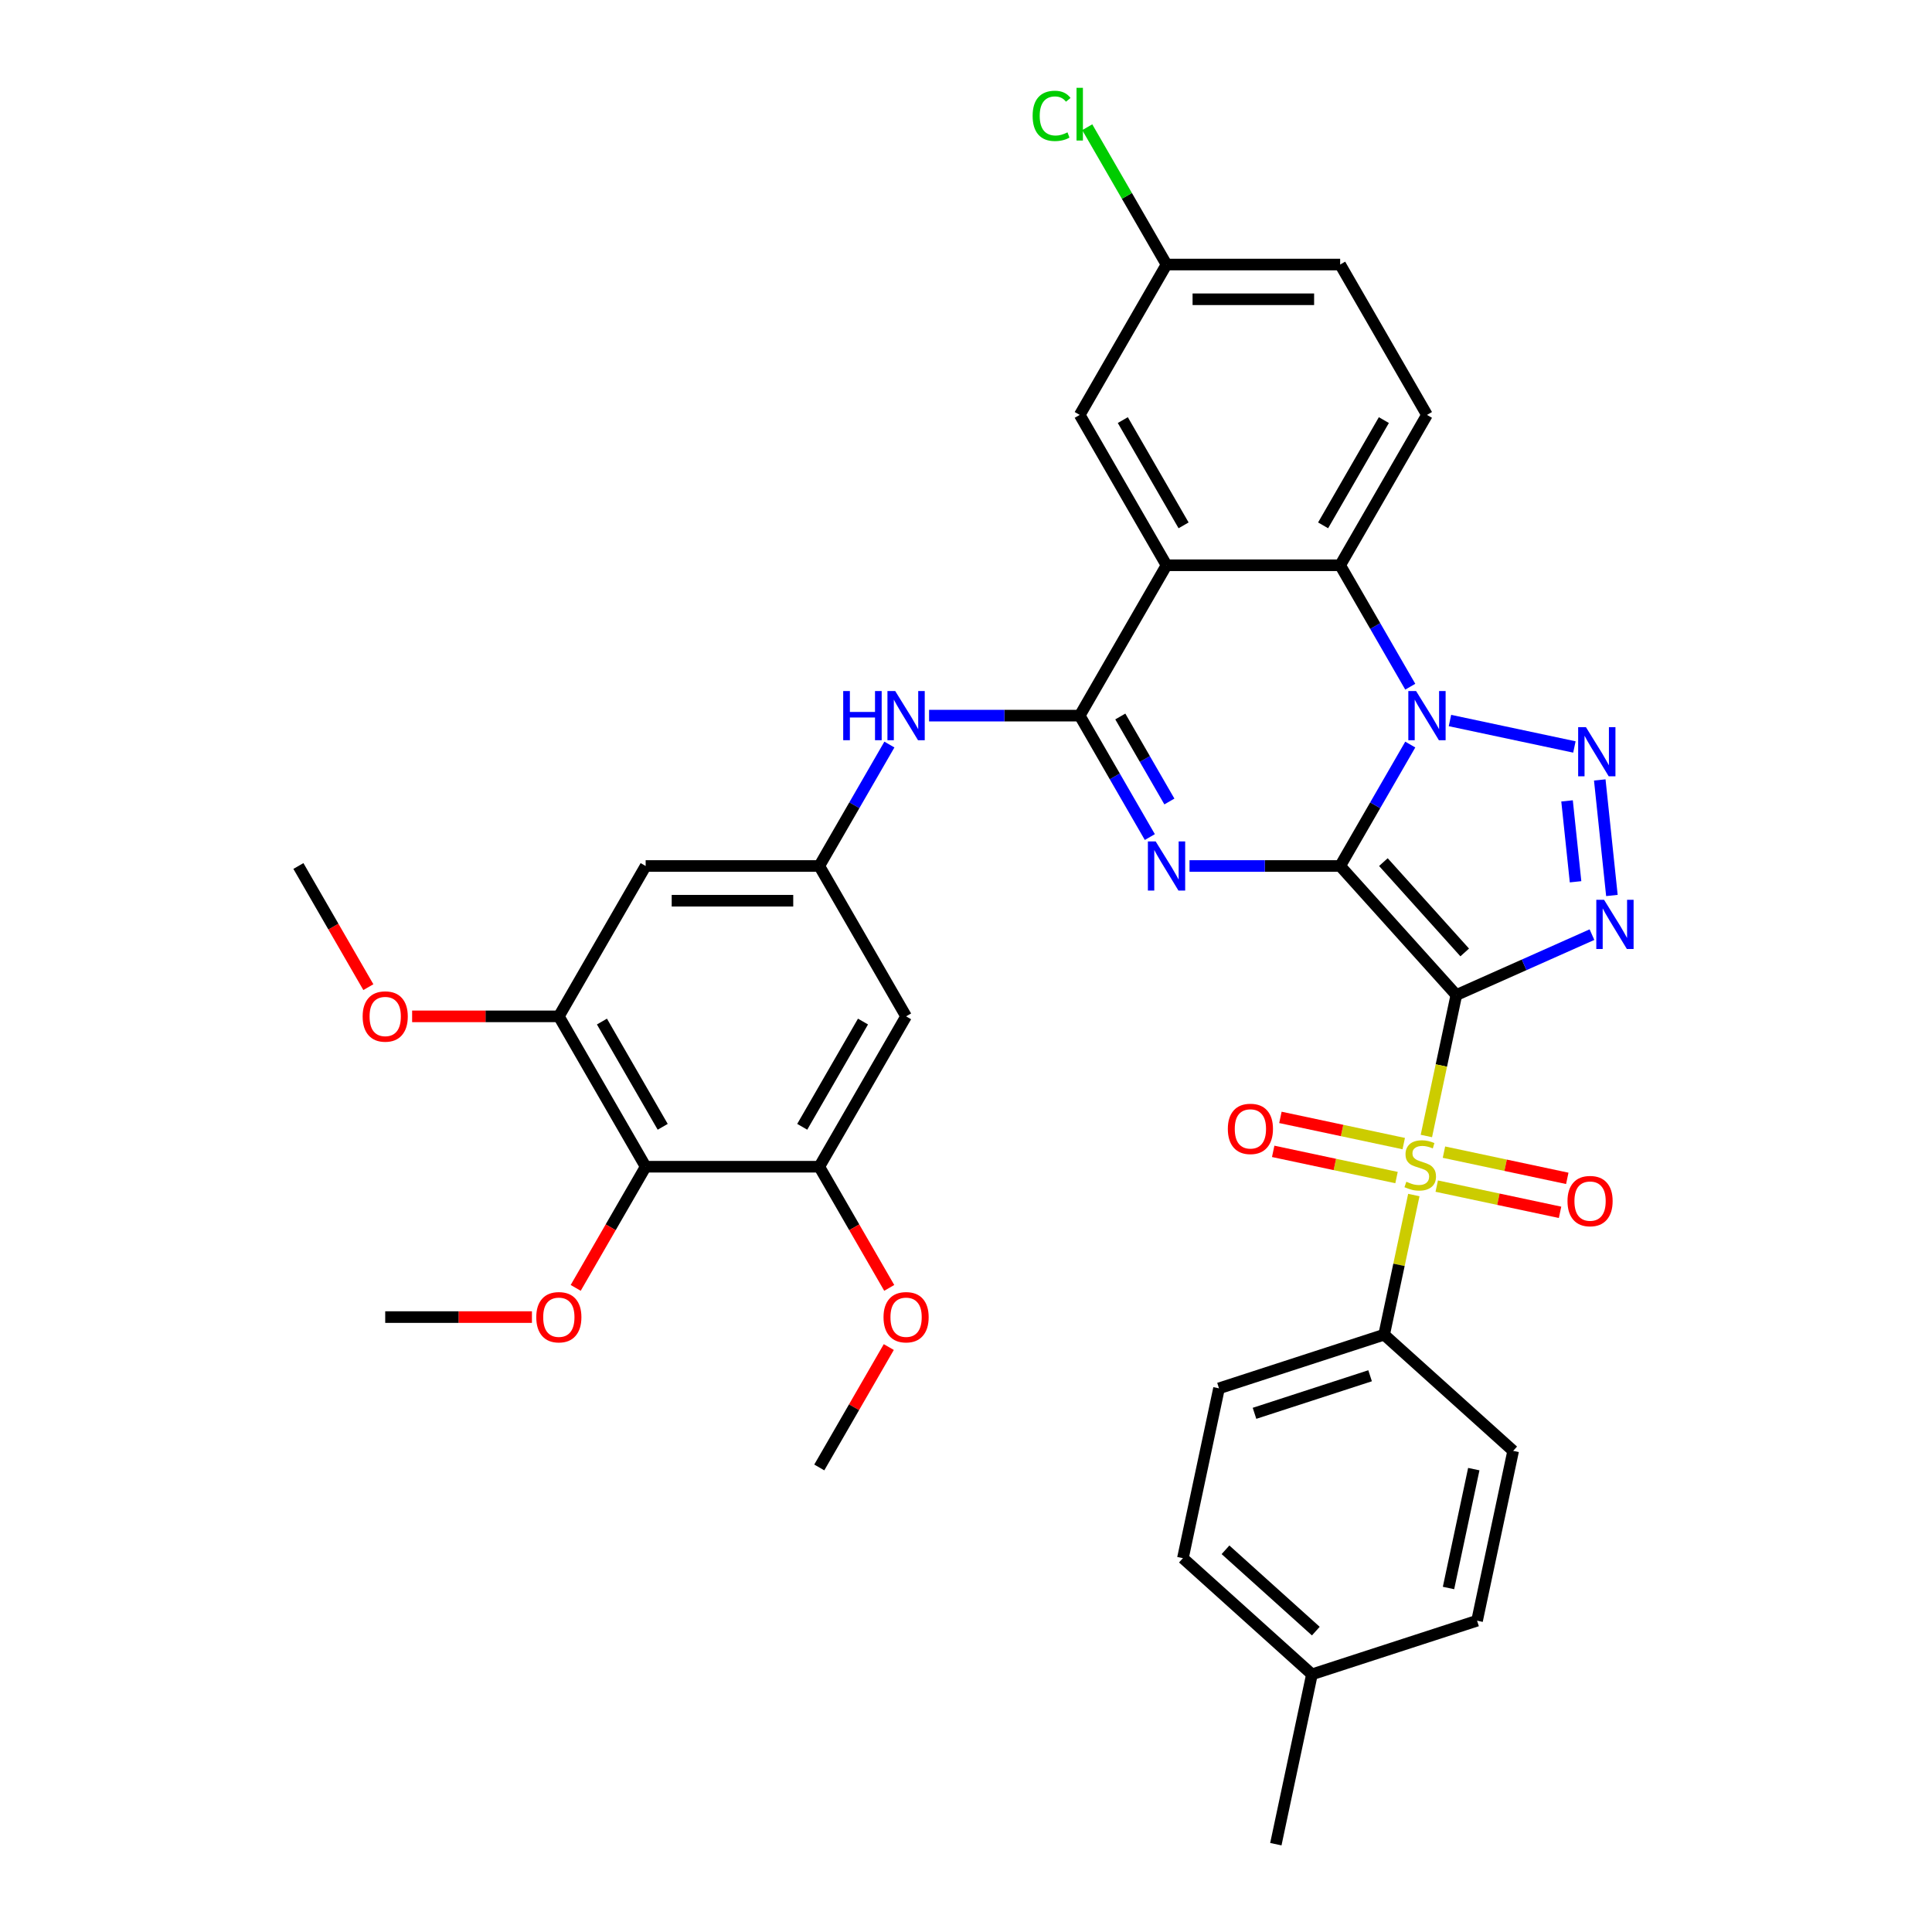<?xml version='1.0' encoding='iso-8859-1'?>
<svg version='1.1' baseProfile='full'
              xmlns='http://www.w3.org/2000/svg'
                      xmlns:rdkit='http://www.rdkit.org/xml'
                      xmlns:xlink='http://www.w3.org/1999/xlink'
                  xml:space='preserve'
width='1000px' height='1000px' viewBox='0 0 1000 1000'>
<!-- END OF HEADER -->
<rect style='opacity:1.0;fill:#FFFFFF;stroke:none' width='1000' height='1000' x='0' y='0'> </rect>
<path class='bond-0' d='M 693.663,448.238 L 753.796,515.023' style='fill:none;fill-rule:evenodd;stroke:#000000;stroke-width:6px;stroke-linecap:butt;stroke-linejoin:miter;stroke-opacity:1' />
<path class='bond-0' d='M 716.04,446.229 L 758.133,492.979' style='fill:none;fill-rule:evenodd;stroke:#000000;stroke-width:6px;stroke-linecap:butt;stroke-linejoin:miter;stroke-opacity:1' />
<path class='bond-1' d='M 693.663,448.238 L 711.808,416.81' style='fill:none;fill-rule:evenodd;stroke:#000000;stroke-width:6px;stroke-linecap:butt;stroke-linejoin:miter;stroke-opacity:1' />
<path class='bond-1' d='M 711.808,416.81 L 729.953,385.382' style='fill:none;fill-rule:evenodd;stroke:#0000FF;stroke-width:6px;stroke-linecap:butt;stroke-linejoin:miter;stroke-opacity:1' />
<path class='bond-2' d='M 693.663,448.238 L 654.678,448.238' style='fill:none;fill-rule:evenodd;stroke:#000000;stroke-width:6px;stroke-linecap:butt;stroke-linejoin:miter;stroke-opacity:1' />
<path class='bond-2' d='M 654.678,448.238 L 615.693,448.238' style='fill:none;fill-rule:evenodd;stroke:#0000FF;stroke-width:6px;stroke-linecap:butt;stroke-linejoin:miter;stroke-opacity:1' />
<path class='bond-3' d='M 753.796,515.023 L 746.042,551.507' style='fill:none;fill-rule:evenodd;stroke:#000000;stroke-width:6px;stroke-linecap:butt;stroke-linejoin:miter;stroke-opacity:1' />
<path class='bond-3' d='M 746.042,551.507 L 738.287,587.991' style='fill:none;fill-rule:evenodd;stroke:#CCCC00;stroke-width:6px;stroke-linecap:butt;stroke-linejoin:miter;stroke-opacity:1' />
<path class='bond-4' d='M 753.796,515.023 L 788.897,499.395' style='fill:none;fill-rule:evenodd;stroke:#000000;stroke-width:6px;stroke-linecap:butt;stroke-linejoin:miter;stroke-opacity:1' />
<path class='bond-4' d='M 788.897,499.395 L 823.997,483.768' style='fill:none;fill-rule:evenodd;stroke:#0000FF;stroke-width:6px;stroke-linecap:butt;stroke-linejoin:miter;stroke-opacity:1' />
<path class='bond-5' d='M 750.496,372.939 L 814.907,386.63' style='fill:none;fill-rule:evenodd;stroke:#0000FF;stroke-width:6px;stroke-linecap:butt;stroke-linejoin:miter;stroke-opacity:1' />
<path class='bond-8' d='M 729.953,355.438 L 711.808,324.009' style='fill:none;fill-rule:evenodd;stroke:#0000FF;stroke-width:6px;stroke-linecap:butt;stroke-linejoin:miter;stroke-opacity:1' />
<path class='bond-8' d='M 711.808,324.009 L 693.663,292.581' style='fill:none;fill-rule:evenodd;stroke:#000000;stroke-width:6px;stroke-linecap:butt;stroke-linejoin:miter;stroke-opacity:1' />
<path class='bond-6' d='M 595.15,433.266 L 577.005,401.838' style='fill:none;fill-rule:evenodd;stroke:#0000FF;stroke-width:6px;stroke-linecap:butt;stroke-linejoin:miter;stroke-opacity:1' />
<path class='bond-6' d='M 577.005,401.838 L 558.86,370.41' style='fill:none;fill-rule:evenodd;stroke:#000000;stroke-width:6px;stroke-linecap:butt;stroke-linejoin:miter;stroke-opacity:1' />
<path class='bond-6' d='M 605.273,414.851 L 592.571,392.851' style='fill:none;fill-rule:evenodd;stroke:#0000FF;stroke-width:6px;stroke-linecap:butt;stroke-linejoin:miter;stroke-opacity:1' />
<path class='bond-6' d='M 592.571,392.851 L 579.869,370.851' style='fill:none;fill-rule:evenodd;stroke:#000000;stroke-width:6px;stroke-linecap:butt;stroke-linejoin:miter;stroke-opacity:1' />
<path class='bond-14' d='M 731.792,618.547 L 724.109,654.689' style='fill:none;fill-rule:evenodd;stroke:#CCCC00;stroke-width:6px;stroke-linecap:butt;stroke-linejoin:miter;stroke-opacity:1' />
<path class='bond-14' d='M 724.109,654.689 L 716.427,690.832' style='fill:none;fill-rule:evenodd;stroke:#000000;stroke-width:6px;stroke-linecap:butt;stroke-linejoin:miter;stroke-opacity:1' />
<path class='bond-17' d='M 726.574,591.925 L 694.656,585.141' style='fill:none;fill-rule:evenodd;stroke:#CCCC00;stroke-width:6px;stroke-linecap:butt;stroke-linejoin:miter;stroke-opacity:1' />
<path class='bond-17' d='M 694.656,585.141 L 662.739,578.357' style='fill:none;fill-rule:evenodd;stroke:#FF0000;stroke-width:6px;stroke-linecap:butt;stroke-linejoin:miter;stroke-opacity:1' />
<path class='bond-17' d='M 722.837,609.506 L 690.92,602.722' style='fill:none;fill-rule:evenodd;stroke:#CCCC00;stroke-width:6px;stroke-linecap:butt;stroke-linejoin:miter;stroke-opacity:1' />
<path class='bond-17' d='M 690.92,602.722 L 659.002,595.938' style='fill:none;fill-rule:evenodd;stroke:#FF0000;stroke-width:6px;stroke-linecap:butt;stroke-linejoin:miter;stroke-opacity:1' />
<path class='bond-18' d='M 743.65,613.93 L 775.567,620.714' style='fill:none;fill-rule:evenodd;stroke:#CCCC00;stroke-width:6px;stroke-linecap:butt;stroke-linejoin:miter;stroke-opacity:1' />
<path class='bond-18' d='M 775.567,620.714 L 807.484,627.498' style='fill:none;fill-rule:evenodd;stroke:#FF0000;stroke-width:6px;stroke-linecap:butt;stroke-linejoin:miter;stroke-opacity:1' />
<path class='bond-18' d='M 747.387,596.349 L 779.304,603.133' style='fill:none;fill-rule:evenodd;stroke:#CCCC00;stroke-width:6px;stroke-linecap:butt;stroke-linejoin:miter;stroke-opacity:1' />
<path class='bond-18' d='M 779.304,603.133 L 811.221,609.917' style='fill:none;fill-rule:evenodd;stroke:#FF0000;stroke-width:6px;stroke-linecap:butt;stroke-linejoin:miter;stroke-opacity:1' />
<path class='bond-37' d='M 834.322,463.498 L 828.036,403.69' style='fill:none;fill-rule:evenodd;stroke:#0000FF;stroke-width:6px;stroke-linecap:butt;stroke-linejoin:miter;stroke-opacity:1' />
<path class='bond-37' d='M 815.504,456.406 L 811.103,414.54' style='fill:none;fill-rule:evenodd;stroke:#0000FF;stroke-width:6px;stroke-linecap:butt;stroke-linejoin:miter;stroke-opacity:1' />
<path class='bond-7' d='M 558.86,370.41 L 603.795,292.581' style='fill:none;fill-rule:evenodd;stroke:#000000;stroke-width:6px;stroke-linecap:butt;stroke-linejoin:miter;stroke-opacity:1' />
<path class='bond-9' d='M 558.86,370.41 L 519.875,370.41' style='fill:none;fill-rule:evenodd;stroke:#000000;stroke-width:6px;stroke-linecap:butt;stroke-linejoin:miter;stroke-opacity:1' />
<path class='bond-9' d='M 519.875,370.41 L 480.891,370.41' style='fill:none;fill-rule:evenodd;stroke:#0000FF;stroke-width:6px;stroke-linecap:butt;stroke-linejoin:miter;stroke-opacity:1' />
<path class='bond-20' d='M 603.795,292.581 L 558.86,214.753' style='fill:none;fill-rule:evenodd;stroke:#000000;stroke-width:6px;stroke-linecap:butt;stroke-linejoin:miter;stroke-opacity:1' />
<path class='bond-20' d='M 612.62,271.92 L 581.166,217.44' style='fill:none;fill-rule:evenodd;stroke:#000000;stroke-width:6px;stroke-linecap:butt;stroke-linejoin:miter;stroke-opacity:1' />
<path class='bond-36' d='M 603.795,292.581 L 693.663,292.581' style='fill:none;fill-rule:evenodd;stroke:#000000;stroke-width:6px;stroke-linecap:butt;stroke-linejoin:miter;stroke-opacity:1' />
<path class='bond-19' d='M 693.663,292.581 L 738.597,214.753' style='fill:none;fill-rule:evenodd;stroke:#000000;stroke-width:6px;stroke-linecap:butt;stroke-linejoin:miter;stroke-opacity:1' />
<path class='bond-19' d='M 684.837,271.92 L 716.291,217.44' style='fill:none;fill-rule:evenodd;stroke:#000000;stroke-width:6px;stroke-linecap:butt;stroke-linejoin:miter;stroke-opacity:1' />
<path class='bond-13' d='M 460.348,385.382 L 442.203,416.81' style='fill:none;fill-rule:evenodd;stroke:#0000FF;stroke-width:6px;stroke-linecap:butt;stroke-linejoin:miter;stroke-opacity:1' />
<path class='bond-13' d='M 442.203,416.81 L 424.058,448.238' style='fill:none;fill-rule:evenodd;stroke:#000000;stroke-width:6px;stroke-linecap:butt;stroke-linejoin:miter;stroke-opacity:1' />
<path class='bond-10' d='M 334.19,603.894 L 289.255,526.066' style='fill:none;fill-rule:evenodd;stroke:#000000;stroke-width:6px;stroke-linecap:butt;stroke-linejoin:miter;stroke-opacity:1' />
<path class='bond-10' d='M 343.015,583.233 L 311.561,528.753' style='fill:none;fill-rule:evenodd;stroke:#000000;stroke-width:6px;stroke-linecap:butt;stroke-linejoin:miter;stroke-opacity:1' />
<path class='bond-24' d='M 334.19,603.894 L 316.086,635.251' style='fill:none;fill-rule:evenodd;stroke:#000000;stroke-width:6px;stroke-linecap:butt;stroke-linejoin:miter;stroke-opacity:1' />
<path class='bond-24' d='M 316.086,635.251 L 297.982,666.607' style='fill:none;fill-rule:evenodd;stroke:#FF0000;stroke-width:6px;stroke-linecap:butt;stroke-linejoin:miter;stroke-opacity:1' />
<path class='bond-39' d='M 334.19,603.894 L 424.058,603.894' style='fill:none;fill-rule:evenodd;stroke:#000000;stroke-width:6px;stroke-linecap:butt;stroke-linejoin:miter;stroke-opacity:1' />
<path class='bond-11' d='M 289.255,526.066 L 334.19,448.238' style='fill:none;fill-rule:evenodd;stroke:#000000;stroke-width:6px;stroke-linecap:butt;stroke-linejoin:miter;stroke-opacity:1' />
<path class='bond-27' d='M 289.255,526.066 L 251.286,526.066' style='fill:none;fill-rule:evenodd;stroke:#000000;stroke-width:6px;stroke-linecap:butt;stroke-linejoin:miter;stroke-opacity:1' />
<path class='bond-27' d='M 251.286,526.066 L 213.317,526.066' style='fill:none;fill-rule:evenodd;stroke:#FF0000;stroke-width:6px;stroke-linecap:butt;stroke-linejoin:miter;stroke-opacity:1' />
<path class='bond-12' d='M 424.058,603.894 L 468.992,526.066' style='fill:none;fill-rule:evenodd;stroke:#000000;stroke-width:6px;stroke-linecap:butt;stroke-linejoin:miter;stroke-opacity:1' />
<path class='bond-12' d='M 415.232,583.233 L 446.686,528.753' style='fill:none;fill-rule:evenodd;stroke:#000000;stroke-width:6px;stroke-linecap:butt;stroke-linejoin:miter;stroke-opacity:1' />
<path class='bond-26' d='M 424.058,603.894 L 442.161,635.251' style='fill:none;fill-rule:evenodd;stroke:#000000;stroke-width:6px;stroke-linecap:butt;stroke-linejoin:miter;stroke-opacity:1' />
<path class='bond-26' d='M 442.161,635.251 L 460.265,666.607' style='fill:none;fill-rule:evenodd;stroke:#FF0000;stroke-width:6px;stroke-linecap:butt;stroke-linejoin:miter;stroke-opacity:1' />
<path class='bond-15' d='M 424.058,448.238 L 468.992,526.066' style='fill:none;fill-rule:evenodd;stroke:#000000;stroke-width:6px;stroke-linecap:butt;stroke-linejoin:miter;stroke-opacity:1' />
<path class='bond-16' d='M 424.058,448.238 L 334.19,448.238' style='fill:none;fill-rule:evenodd;stroke:#000000;stroke-width:6px;stroke-linecap:butt;stroke-linejoin:miter;stroke-opacity:1' />
<path class='bond-16' d='M 410.578,466.211 L 347.67,466.211' style='fill:none;fill-rule:evenodd;stroke:#000000;stroke-width:6px;stroke-linecap:butt;stroke-linejoin:miter;stroke-opacity:1' />
<path class='bond-21' d='M 716.427,690.832 L 630.957,718.603' style='fill:none;fill-rule:evenodd;stroke:#000000;stroke-width:6px;stroke-linecap:butt;stroke-linejoin:miter;stroke-opacity:1' />
<path class='bond-21' d='M 709.161,712.092 L 649.332,731.531' style='fill:none;fill-rule:evenodd;stroke:#000000;stroke-width:6px;stroke-linecap:butt;stroke-linejoin:miter;stroke-opacity:1' />
<path class='bond-22' d='M 716.427,690.832 L 783.212,750.966' style='fill:none;fill-rule:evenodd;stroke:#000000;stroke-width:6px;stroke-linecap:butt;stroke-linejoin:miter;stroke-opacity:1' />
<path class='bond-25' d='M 738.597,214.753 L 693.663,136.925' style='fill:none;fill-rule:evenodd;stroke:#000000;stroke-width:6px;stroke-linecap:butt;stroke-linejoin:miter;stroke-opacity:1' />
<path class='bond-23' d='M 558.86,214.753 L 603.795,136.925' style='fill:none;fill-rule:evenodd;stroke:#000000;stroke-width:6px;stroke-linecap:butt;stroke-linejoin:miter;stroke-opacity:1' />
<path class='bond-28' d='M 630.957,718.603 L 612.273,806.507' style='fill:none;fill-rule:evenodd;stroke:#000000;stroke-width:6px;stroke-linecap:butt;stroke-linejoin:miter;stroke-opacity:1' />
<path class='bond-29' d='M 783.212,750.966 L 764.528,838.87' style='fill:none;fill-rule:evenodd;stroke:#000000;stroke-width:6px;stroke-linecap:butt;stroke-linejoin:miter;stroke-opacity:1' />
<path class='bond-29' d='M 762.829,760.414 L 749.749,821.948' style='fill:none;fill-rule:evenodd;stroke:#000000;stroke-width:6px;stroke-linecap:butt;stroke-linejoin:miter;stroke-opacity:1' />
<path class='bond-31' d='M 603.795,136.925 L 583.278,101.388' style='fill:none;fill-rule:evenodd;stroke:#000000;stroke-width:6px;stroke-linecap:butt;stroke-linejoin:miter;stroke-opacity:1' />
<path class='bond-31' d='M 583.278,101.388 L 562.761,65.852' style='fill:none;fill-rule:evenodd;stroke:#00CC00;stroke-width:6px;stroke-linecap:butt;stroke-linejoin:miter;stroke-opacity:1' />
<path class='bond-38' d='M 603.795,136.925 L 693.663,136.925' style='fill:none;fill-rule:evenodd;stroke:#000000;stroke-width:6px;stroke-linecap:butt;stroke-linejoin:miter;stroke-opacity:1' />
<path class='bond-38' d='M 617.275,154.898 L 680.183,154.898' style='fill:none;fill-rule:evenodd;stroke:#000000;stroke-width:6px;stroke-linecap:butt;stroke-linejoin:miter;stroke-opacity:1' />
<path class='bond-32' d='M 275.326,681.723 L 237.356,681.723' style='fill:none;fill-rule:evenodd;stroke:#FF0000;stroke-width:6px;stroke-linecap:butt;stroke-linejoin:miter;stroke-opacity:1' />
<path class='bond-32' d='M 237.356,681.723 L 199.387,681.723' style='fill:none;fill-rule:evenodd;stroke:#000000;stroke-width:6px;stroke-linecap:butt;stroke-linejoin:miter;stroke-opacity:1' />
<path class='bond-34' d='M 460.037,697.234 L 442.047,728.392' style='fill:none;fill-rule:evenodd;stroke:#FF0000;stroke-width:6px;stroke-linecap:butt;stroke-linejoin:miter;stroke-opacity:1' />
<path class='bond-34' d='M 442.047,728.392 L 424.058,759.551' style='fill:none;fill-rule:evenodd;stroke:#000000;stroke-width:6px;stroke-linecap:butt;stroke-linejoin:miter;stroke-opacity:1' />
<path class='bond-35' d='M 190.66,510.95 L 172.556,479.594' style='fill:none;fill-rule:evenodd;stroke:#FF0000;stroke-width:6px;stroke-linecap:butt;stroke-linejoin:miter;stroke-opacity:1' />
<path class='bond-35' d='M 172.556,479.594 L 154.453,448.238' style='fill:none;fill-rule:evenodd;stroke:#000000;stroke-width:6px;stroke-linecap:butt;stroke-linejoin:miter;stroke-opacity:1' />
<path class='bond-40' d='M 612.273,806.507 L 679.058,866.641' style='fill:none;fill-rule:evenodd;stroke:#000000;stroke-width:6px;stroke-linecap:butt;stroke-linejoin:miter;stroke-opacity:1' />
<path class='bond-40' d='M 634.317,802.17 L 681.067,844.264' style='fill:none;fill-rule:evenodd;stroke:#000000;stroke-width:6px;stroke-linecap:butt;stroke-linejoin:miter;stroke-opacity:1' />
<path class='bond-30' d='M 764.528,838.87 L 679.058,866.641' style='fill:none;fill-rule:evenodd;stroke:#000000;stroke-width:6px;stroke-linecap:butt;stroke-linejoin:miter;stroke-opacity:1' />
<path class='bond-33' d='M 679.058,866.641 L 660.373,954.545' style='fill:none;fill-rule:evenodd;stroke:#000000;stroke-width:6px;stroke-linecap:butt;stroke-linejoin:miter;stroke-opacity:1' />
<path  class='atom-2' d='M 732.971 357.684
L 741.311 371.164
Q 742.138 372.495, 743.468 374.903
Q 744.798 377.311, 744.87 377.455
L 744.87 357.684
L 748.249 357.684
L 748.249 383.135
L 744.762 383.135
L 735.811 368.397
Q 734.769 366.671, 733.654 364.694
Q 732.576 362.717, 732.252 362.106
L 732.252 383.135
L 728.945 383.135
L 728.945 357.684
L 732.971 357.684
' fill='#0000FF'/>
<path  class='atom-3' d='M 598.169 435.512
L 606.509 448.993
Q 607.335 450.323, 608.665 452.731
Q 609.995 455.14, 610.067 455.284
L 610.067 435.512
L 613.446 435.512
L 613.446 460.963
L 609.959 460.963
L 601.009 446.225
Q 599.966 444.499, 598.852 442.522
Q 597.773 440.545, 597.45 439.934
L 597.45 460.963
L 594.143 460.963
L 594.143 435.512
L 598.169 435.512
' fill='#0000FF'/>
<path  class='atom-4' d='M 727.922 611.663
Q 728.21 611.771, 729.396 612.274
Q 730.582 612.777, 731.877 613.101
Q 733.207 613.388, 734.501 613.388
Q 736.909 613.388, 738.311 612.238
Q 739.713 611.052, 739.713 609.003
Q 739.713 607.601, 738.994 606.738
Q 738.311 605.875, 737.233 605.408
Q 736.154 604.941, 734.357 604.401
Q 732.092 603.718, 730.726 603.071
Q 729.396 602.424, 728.426 601.058
Q 727.491 599.692, 727.491 597.392
Q 727.491 594.192, 729.648 592.215
Q 731.841 590.238, 736.154 590.238
Q 739.102 590.238, 742.445 591.64
L 741.618 594.408
Q 738.563 593.15, 736.262 593.15
Q 733.782 593.15, 732.416 594.192
Q 731.05 595.199, 731.086 596.96
Q 731.086 598.326, 731.769 599.153
Q 732.488 599.98, 733.494 600.447
Q 734.537 600.914, 736.262 601.454
Q 738.563 602.173, 739.929 602.892
Q 741.295 603.61, 742.265 605.084
Q 743.272 606.522, 743.272 609.003
Q 743.272 612.525, 740.899 614.431
Q 738.563 616.3, 734.644 616.3
Q 732.38 616.3, 730.654 615.797
Q 728.965 615.329, 726.952 614.503
L 727.922 611.663
' fill='#CCCC00'/>
<path  class='atom-5' d='M 830.27 465.745
L 838.609 479.225
Q 839.436 480.555, 840.766 482.964
Q 842.096 485.372, 842.168 485.516
L 842.168 465.745
L 845.547 465.745
L 845.547 491.196
L 842.06 491.196
L 833.109 476.457
Q 832.067 474.732, 830.953 472.755
Q 829.874 470.778, 829.551 470.166
L 829.551 491.196
L 826.243 491.196
L 826.243 465.745
L 830.27 465.745
' fill='#0000FF'/>
<path  class='atom-6' d='M 820.876 376.369
L 829.216 389.849
Q 830.042 391.179, 831.372 393.588
Q 832.702 395.996, 832.774 396.14
L 832.774 376.369
L 836.153 376.369
L 836.153 401.82
L 832.666 401.82
L 823.716 387.081
Q 822.673 385.356, 821.559 383.379
Q 820.48 381.402, 820.157 380.79
L 820.157 401.82
L 816.85 401.82
L 816.85 376.369
L 820.876 376.369
' fill='#0000FF'/>
<path  class='atom-10' d='M 436.442 357.684
L 439.893 357.684
L 439.893 368.504
L 452.906 368.504
L 452.906 357.684
L 456.357 357.684
L 456.357 383.135
L 452.906 383.135
L 452.906 371.38
L 439.893 371.38
L 439.893 383.135
L 436.442 383.135
L 436.442 357.684
' fill='#0000FF'/>
<path  class='atom-10' d='M 463.366 357.684
L 471.706 371.164
Q 472.533 372.495, 473.863 374.903
Q 475.193 377.311, 475.265 377.455
L 475.265 357.684
L 478.644 357.684
L 478.644 383.135
L 475.157 383.135
L 466.206 368.397
Q 465.164 366.671, 464.049 364.694
Q 462.971 362.717, 462.647 362.106
L 462.647 383.135
L 459.34 383.135
L 459.34 357.684
L 463.366 357.684
' fill='#0000FF'/>
<path  class='atom-18' d='M 635.524 584.315
Q 635.524 578.204, 638.544 574.789
Q 641.564 571.374, 647.207 571.374
Q 652.851 571.374, 655.871 574.789
Q 658.89 578.204, 658.89 584.315
Q 658.89 590.498, 655.835 594.02
Q 652.779 597.507, 647.207 597.507
Q 641.6 597.507, 638.544 594.02
Q 635.524 590.534, 635.524 584.315
M 647.207 594.632
Q 651.09 594.632, 653.175 592.043
Q 655.295 589.419, 655.295 584.315
Q 655.295 579.318, 653.175 576.802
Q 651.09 574.249, 647.207 574.249
Q 643.325 574.249, 641.204 576.766
Q 639.119 579.282, 639.119 584.315
Q 639.119 589.455, 641.204 592.043
Q 643.325 594.632, 647.207 594.632
' fill='#FF0000'/>
<path  class='atom-19' d='M 811.333 621.684
Q 811.333 615.573, 814.353 612.158
Q 817.373 608.743, 823.016 608.743
Q 828.66 608.743, 831.68 612.158
Q 834.699 615.573, 834.699 621.684
Q 834.699 627.867, 831.644 631.39
Q 828.588 634.877, 823.016 634.877
Q 817.409 634.877, 814.353 631.39
Q 811.333 627.903, 811.333 621.684
M 823.016 632.001
Q 826.899 632.001, 828.984 629.413
Q 831.104 626.789, 831.104 621.684
Q 831.104 616.687, 828.984 614.171
Q 826.899 611.619, 823.016 611.619
Q 819.134 611.619, 817.013 614.135
Q 814.928 616.651, 814.928 621.684
Q 814.928 626.825, 817.013 629.413
Q 819.134 632.001, 823.016 632.001
' fill='#FF0000'/>
<path  class='atom-25' d='M 277.572 681.794
Q 277.572 675.683, 280.592 672.268
Q 283.612 668.853, 289.255 668.853
Q 294.899 668.853, 297.919 672.268
Q 300.938 675.683, 300.938 681.794
Q 300.938 687.977, 297.883 691.5
Q 294.827 694.987, 289.255 694.987
Q 283.648 694.987, 280.592 691.5
Q 277.572 688.013, 277.572 681.794
M 289.255 692.111
Q 293.138 692.111, 295.223 689.523
Q 297.344 686.899, 297.344 681.794
Q 297.344 676.798, 295.223 674.281
Q 293.138 671.729, 289.255 671.729
Q 285.373 671.729, 283.252 674.246
Q 281.167 676.762, 281.167 681.794
Q 281.167 686.935, 283.252 689.523
Q 285.373 692.111, 289.255 692.111
' fill='#FF0000'/>
<path  class='atom-27' d='M 457.309 681.794
Q 457.309 675.683, 460.329 672.268
Q 463.348 668.853, 468.992 668.853
Q 474.636 668.853, 477.655 672.268
Q 480.675 675.683, 480.675 681.794
Q 480.675 687.977, 477.619 691.5
Q 474.564 694.987, 468.992 694.987
Q 463.384 694.987, 460.329 691.5
Q 457.309 688.013, 457.309 681.794
M 468.992 692.111
Q 472.874 692.111, 474.959 689.523
Q 477.08 686.899, 477.08 681.794
Q 477.08 676.798, 474.959 674.281
Q 472.874 671.729, 468.992 671.729
Q 465.11 671.729, 462.989 674.246
Q 460.904 676.762, 460.904 681.794
Q 460.904 686.935, 462.989 689.523
Q 465.11 692.111, 468.992 692.111
' fill='#FF0000'/>
<path  class='atom-28' d='M 187.704 526.138
Q 187.704 520.027, 190.724 516.612
Q 193.743 513.197, 199.387 513.197
Q 205.031 513.197, 208.05 516.612
Q 211.07 520.027, 211.07 526.138
Q 211.07 532.321, 208.014 535.844
Q 204.959 539.331, 199.387 539.331
Q 193.779 539.331, 190.724 535.844
Q 187.704 532.357, 187.704 526.138
M 199.387 536.455
Q 203.269 536.455, 205.354 533.867
Q 207.475 531.242, 207.475 526.138
Q 207.475 521.141, 205.354 518.625
Q 203.269 516.073, 199.387 516.073
Q 195.505 516.073, 193.384 518.589
Q 191.299 521.105, 191.299 526.138
Q 191.299 531.278, 193.384 533.867
Q 195.505 536.455, 199.387 536.455
' fill='#FF0000'/>
<path  class='atom-32' d='M 534.488 59.977
Q 534.488 53.651, 537.436 50.343
Q 540.419 47, 546.063 47
Q 551.311 47, 554.115 50.703
L 551.743 52.644
Q 549.694 49.948, 546.063 49.948
Q 542.217 49.948, 540.168 52.536
Q 538.155 55.088, 538.155 59.977
Q 538.155 65.01, 540.24 67.598
Q 542.361 70.186, 546.459 70.186
Q 549.262 70.186, 552.534 68.497
L 553.54 71.193
Q 552.21 72.056, 550.197 72.559
Q 548.184 73.062, 545.955 73.062
Q 540.419 73.062, 537.436 69.683
Q 534.488 66.304, 534.488 59.977
' fill='#00CC00'/>
<path  class='atom-32' d='M 557.207 45.455
L 560.514 45.455
L 560.514 72.739
L 557.207 72.739
L 557.207 45.455
' fill='#00CC00'/>
</svg>
